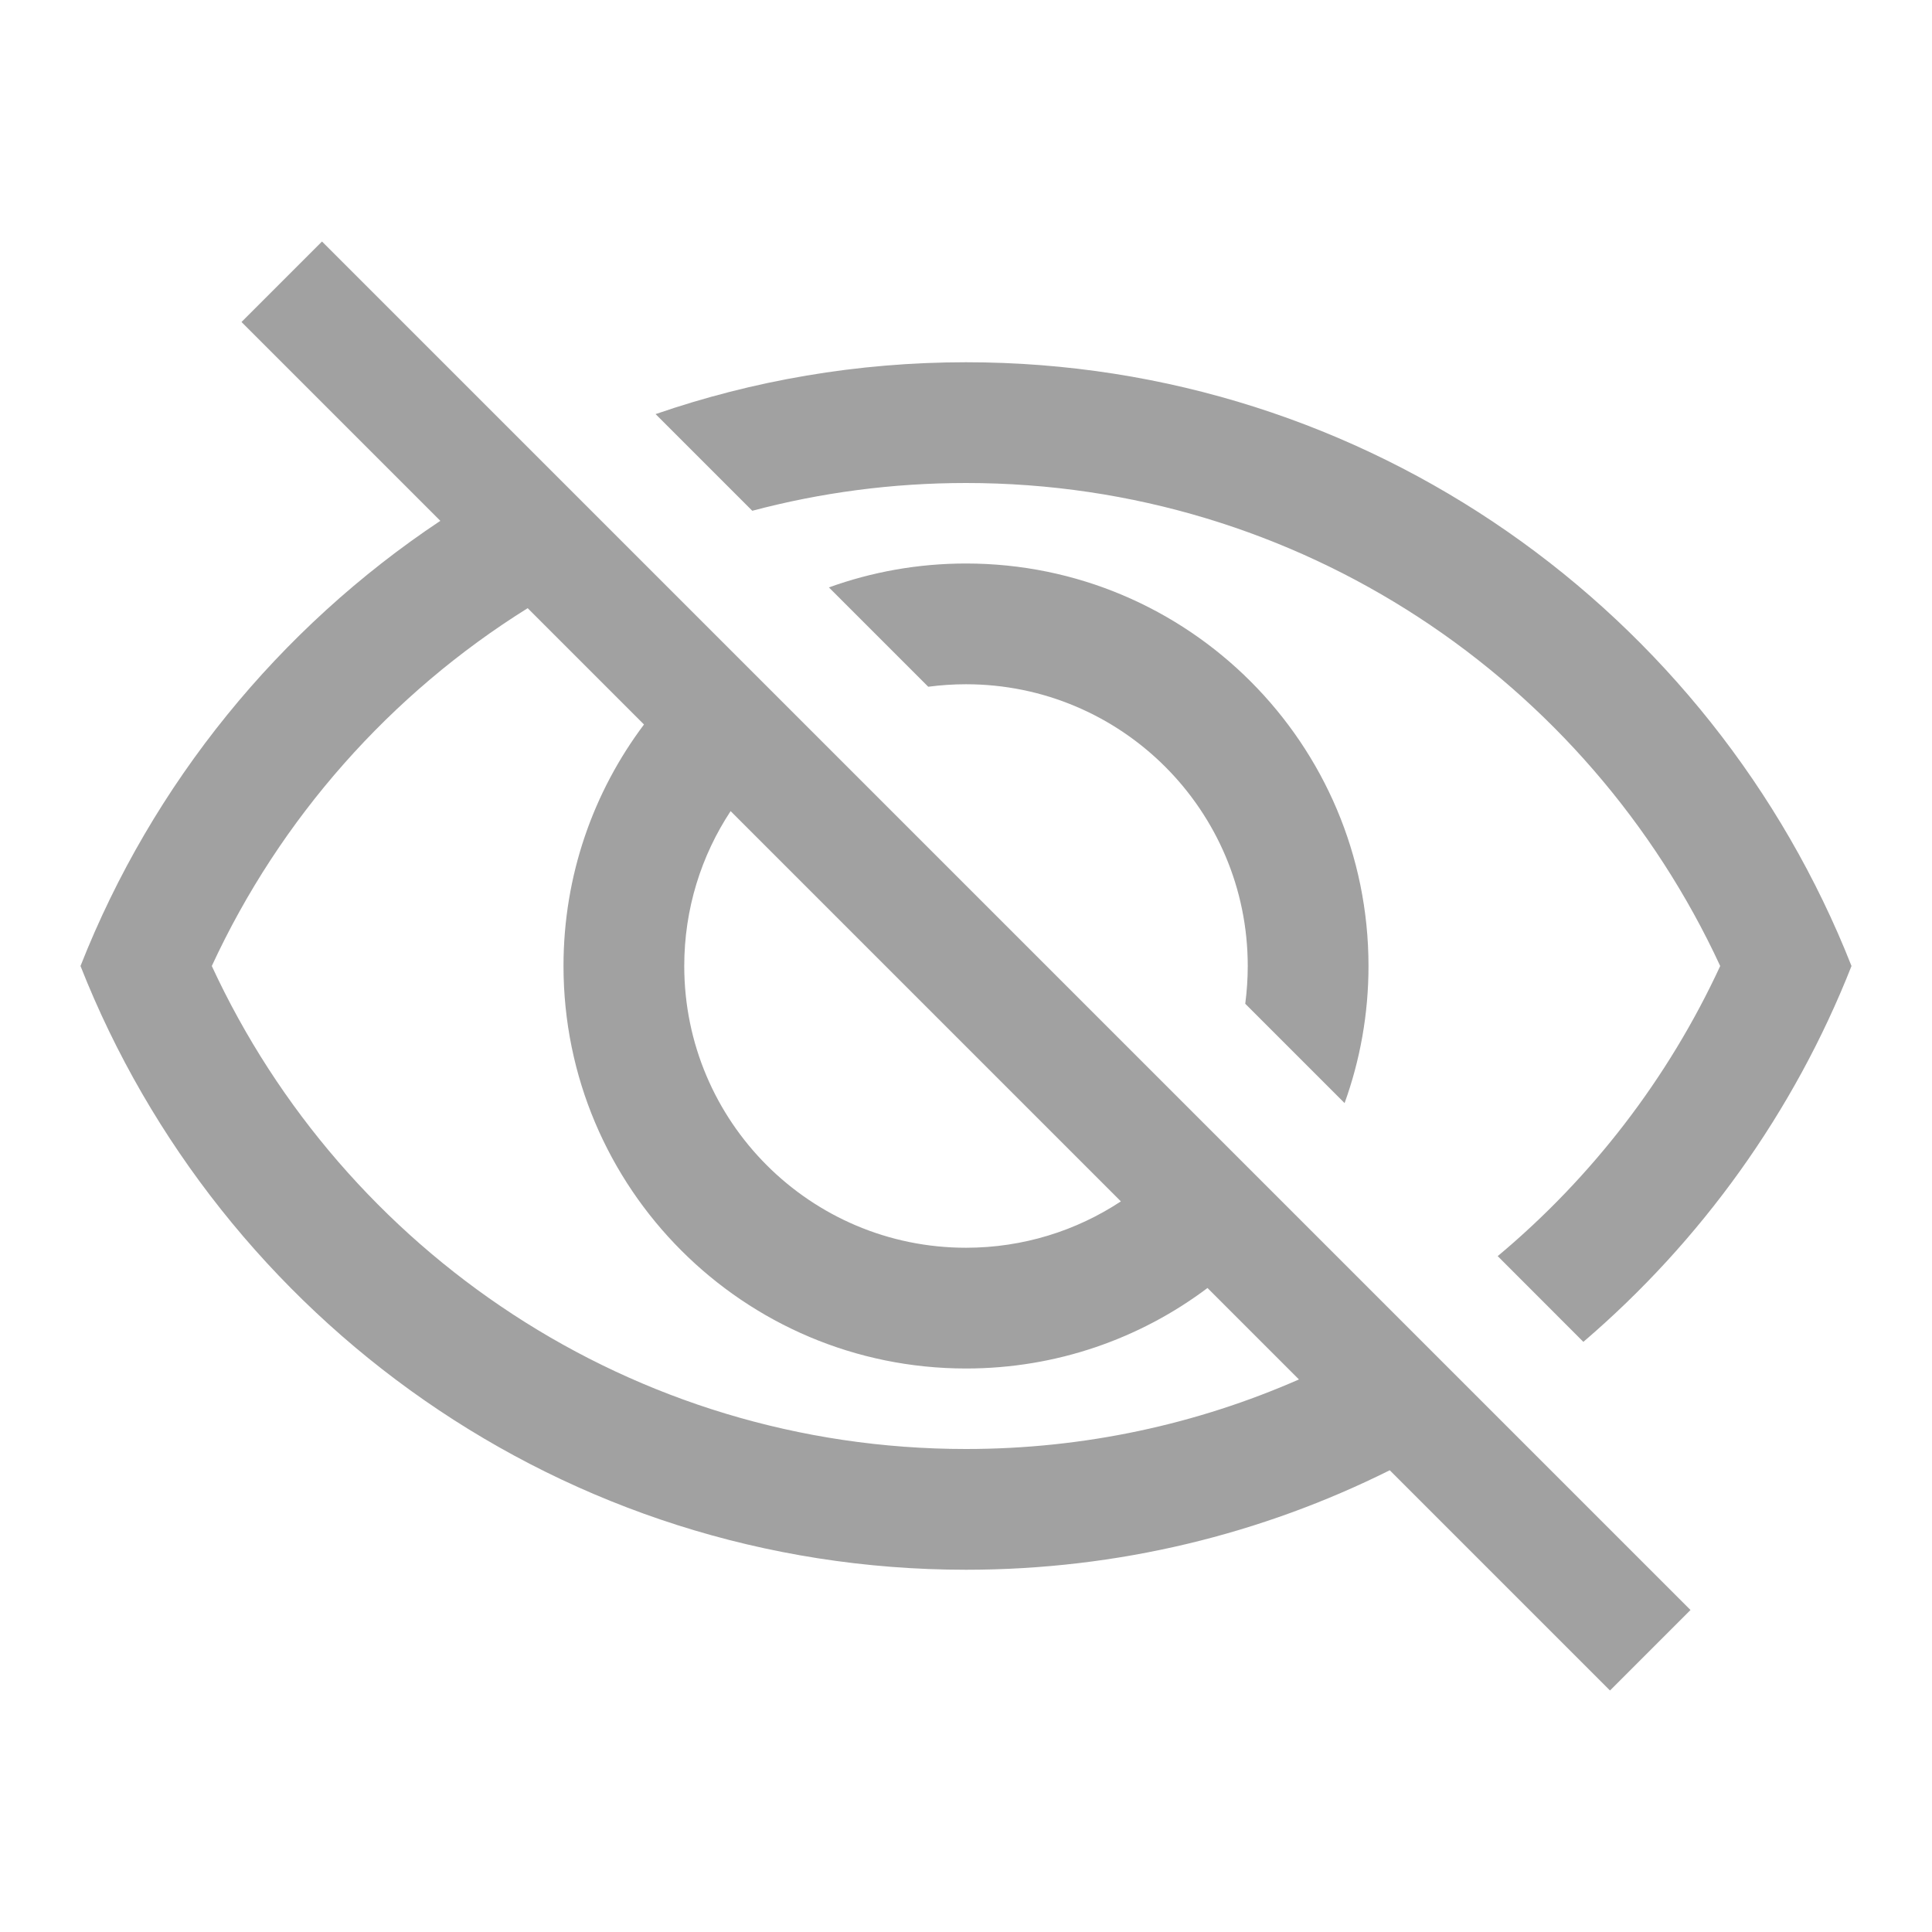 <svg width="24" height="24" viewBox="0 0 24 24" fill="none" xmlns="http://www.w3.org/2000/svg">
<path fill-rule="evenodd" clip-rule="evenodd" d="M17.264 18.264L20 21L21 20L4 3L3 4L5.47 6.47C3.468 7.803 1.894 9.73 1 12C2.73 16.39 7 19.5 12 19.5C13.892 19.5 15.679 19.055 17.264 18.264ZM16.136 17.136L15 16C14.165 16.628 13.126 17 12 17C9.239 17 7 14.761 7 12C7 10.874 7.372 9.835 8 9L6.555 7.555C4.853 8.617 3.481 10.162 2.631 12C4.271 15.545 7.85 18 12 18C13.47 18 14.869 17.692 16.136 17.136ZM9.076 10.076C8.712 10.628 8.5 11.289 8.5 12C8.5 13.933 10.067 15.5 12 15.5C12.711 15.5 13.372 15.288 13.924 14.924L9.076 10.076Z" fill="#212121" fill-opacity="0.42"/>
<path d="M23 12C22.283 13.82 21.13 15.419 19.669 16.669L18.605 15.604C19.772 14.629 20.722 13.399 21.369 12C19.729 8.455 16.15 6 12 6C11.082 6 10.193 6.12 9.345 6.345L8.144 5.144C9.353 4.727 10.65 4.5 12 4.5C17 4.5 21.27 7.61 23 12Z" fill="#212121" fill-opacity="0.42"/>
<path d="M15.5 12C15.5 12.159 15.489 12.316 15.469 12.469L16.703 13.703C16.895 13.171 17 12.598 17 12C17 9.239 14.761 7 12 7C11.402 7 10.829 7.105 10.297 7.297L11.531 8.531C11.684 8.511 11.841 8.5 12 8.5C13.933 8.5 15.5 10.067 15.5 12Z" fill="#212121" fill-opacity="0.42"/>
</svg>
